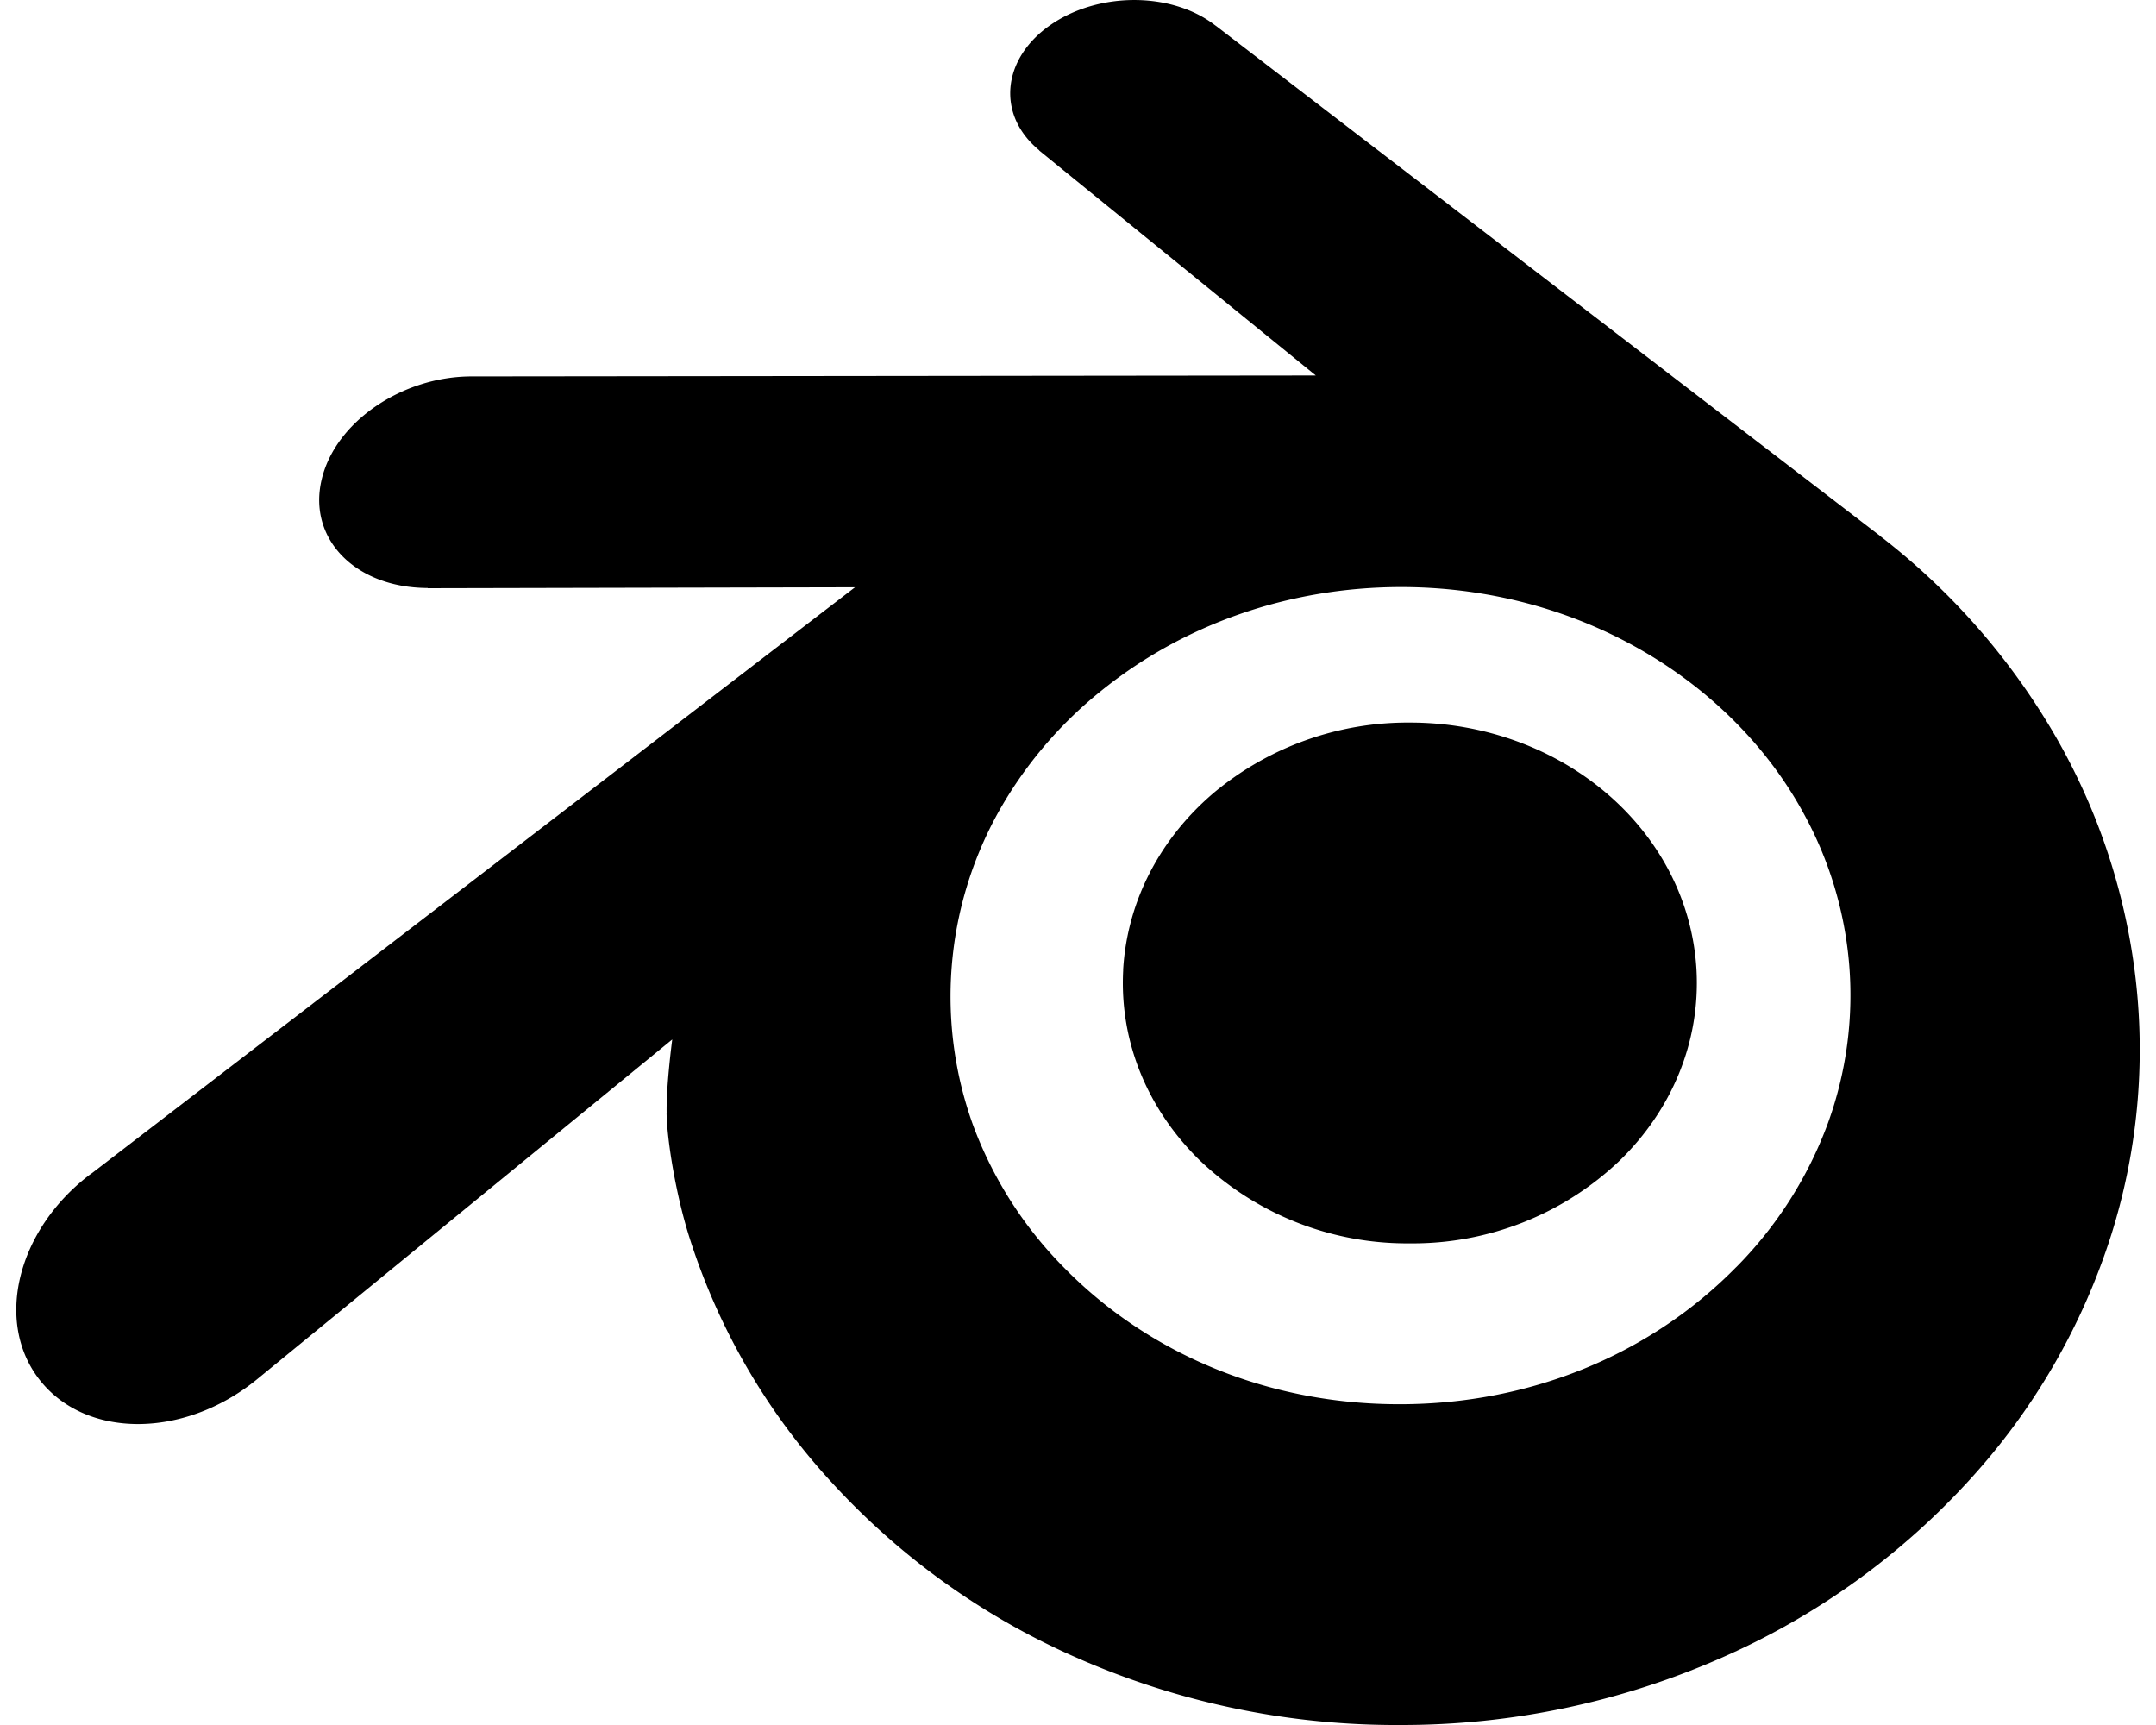 <svg role="img" viewBox="0 0 30 24" xmlns="http://www.w3.org/2000/svg"><title>Blender</title><style>path{fill:#000} @media (prefers-color-scheme:dark){path{fill:#fff}}</style><path d="M15.628 13.495c0.057-0.985 0.539-1.854 1.268-2.47a4.215 4.215 0 0 1 2.723-0.972c1.046 0 2.008 0.369 2.722 0.972 0.729 0.616 1.21 1.485 1.265 2.469 0.055 1.013-0.351 1.953-1.065 2.65a4.172 4.172 0 0 1-2.922 1.155 4.177 4.177 0 0 1-2.925-1.155c-0.714-0.698-1.12-1.637-1.065-2.649M9.275 15.485c0.007 0.387 0.13 1.135 0.315 1.722a9.076 9.076 0 0 0 1.961 3.394 10.128 10.128 0 0 0 3.431 2.463 11.015 11.015 0 0 0 4.506 0.936 11.036 11.036 0 0 0 4.502-0.951 10.2 10.2 0 0 0 3.429-2.474 9.145 9.145 0 0 0 1.96-3.4 8.573 8.573 0 0 0 0.308-3.785 8.769 8.769 0 0 0-1.251-3.421 9.558 9.558 0 0 0-2.28-2.515h0.002L16.928 0.366l-0.025-0.018c-0.606-0.465-1.624-0.463-2.29 0.002-0.673 0.47-0.75 1.25-0.151 1.742l-0.002 0.002 3.849 3.13-11.733 0.013h-0.016c-0.97 0.001-1.902 0.638-2.086 1.442-0.19 0.819 0.468 1.498 1.477 1.502V8.184l5.946-0.013-10.612 8.147-0.042 0.03c-1.001 0.766-1.323 2.041-0.693 2.848 0.64 0.821 2.001 0.822 3.013 0.005L9.354 14.462s-0.085 0.64-0.078 1.023z m14.884 2.144c-1.194 1.216-2.864 1.906-4.672 1.908-1.81 0.005-3.48-0.68-4.674-1.893a5.552 5.552 0 0 1-1.276-1.997 5.272 5.272 0 0 1 0.347-4.333 5.789 5.789 0 0 1 1.42-1.687c1.16-0.945 2.636-1.456 4.181-1.459 1.546-0.002 3.022 0.505 4.183 1.446 0.591 0.481 1.071 1.051 1.418 1.683a5.269 5.269 0 0 1 0.643 2.101 5.215 5.215 0 0 1-0.294 2.229 5.589 5.589 0 0 1-1.275 2.002"/></svg>